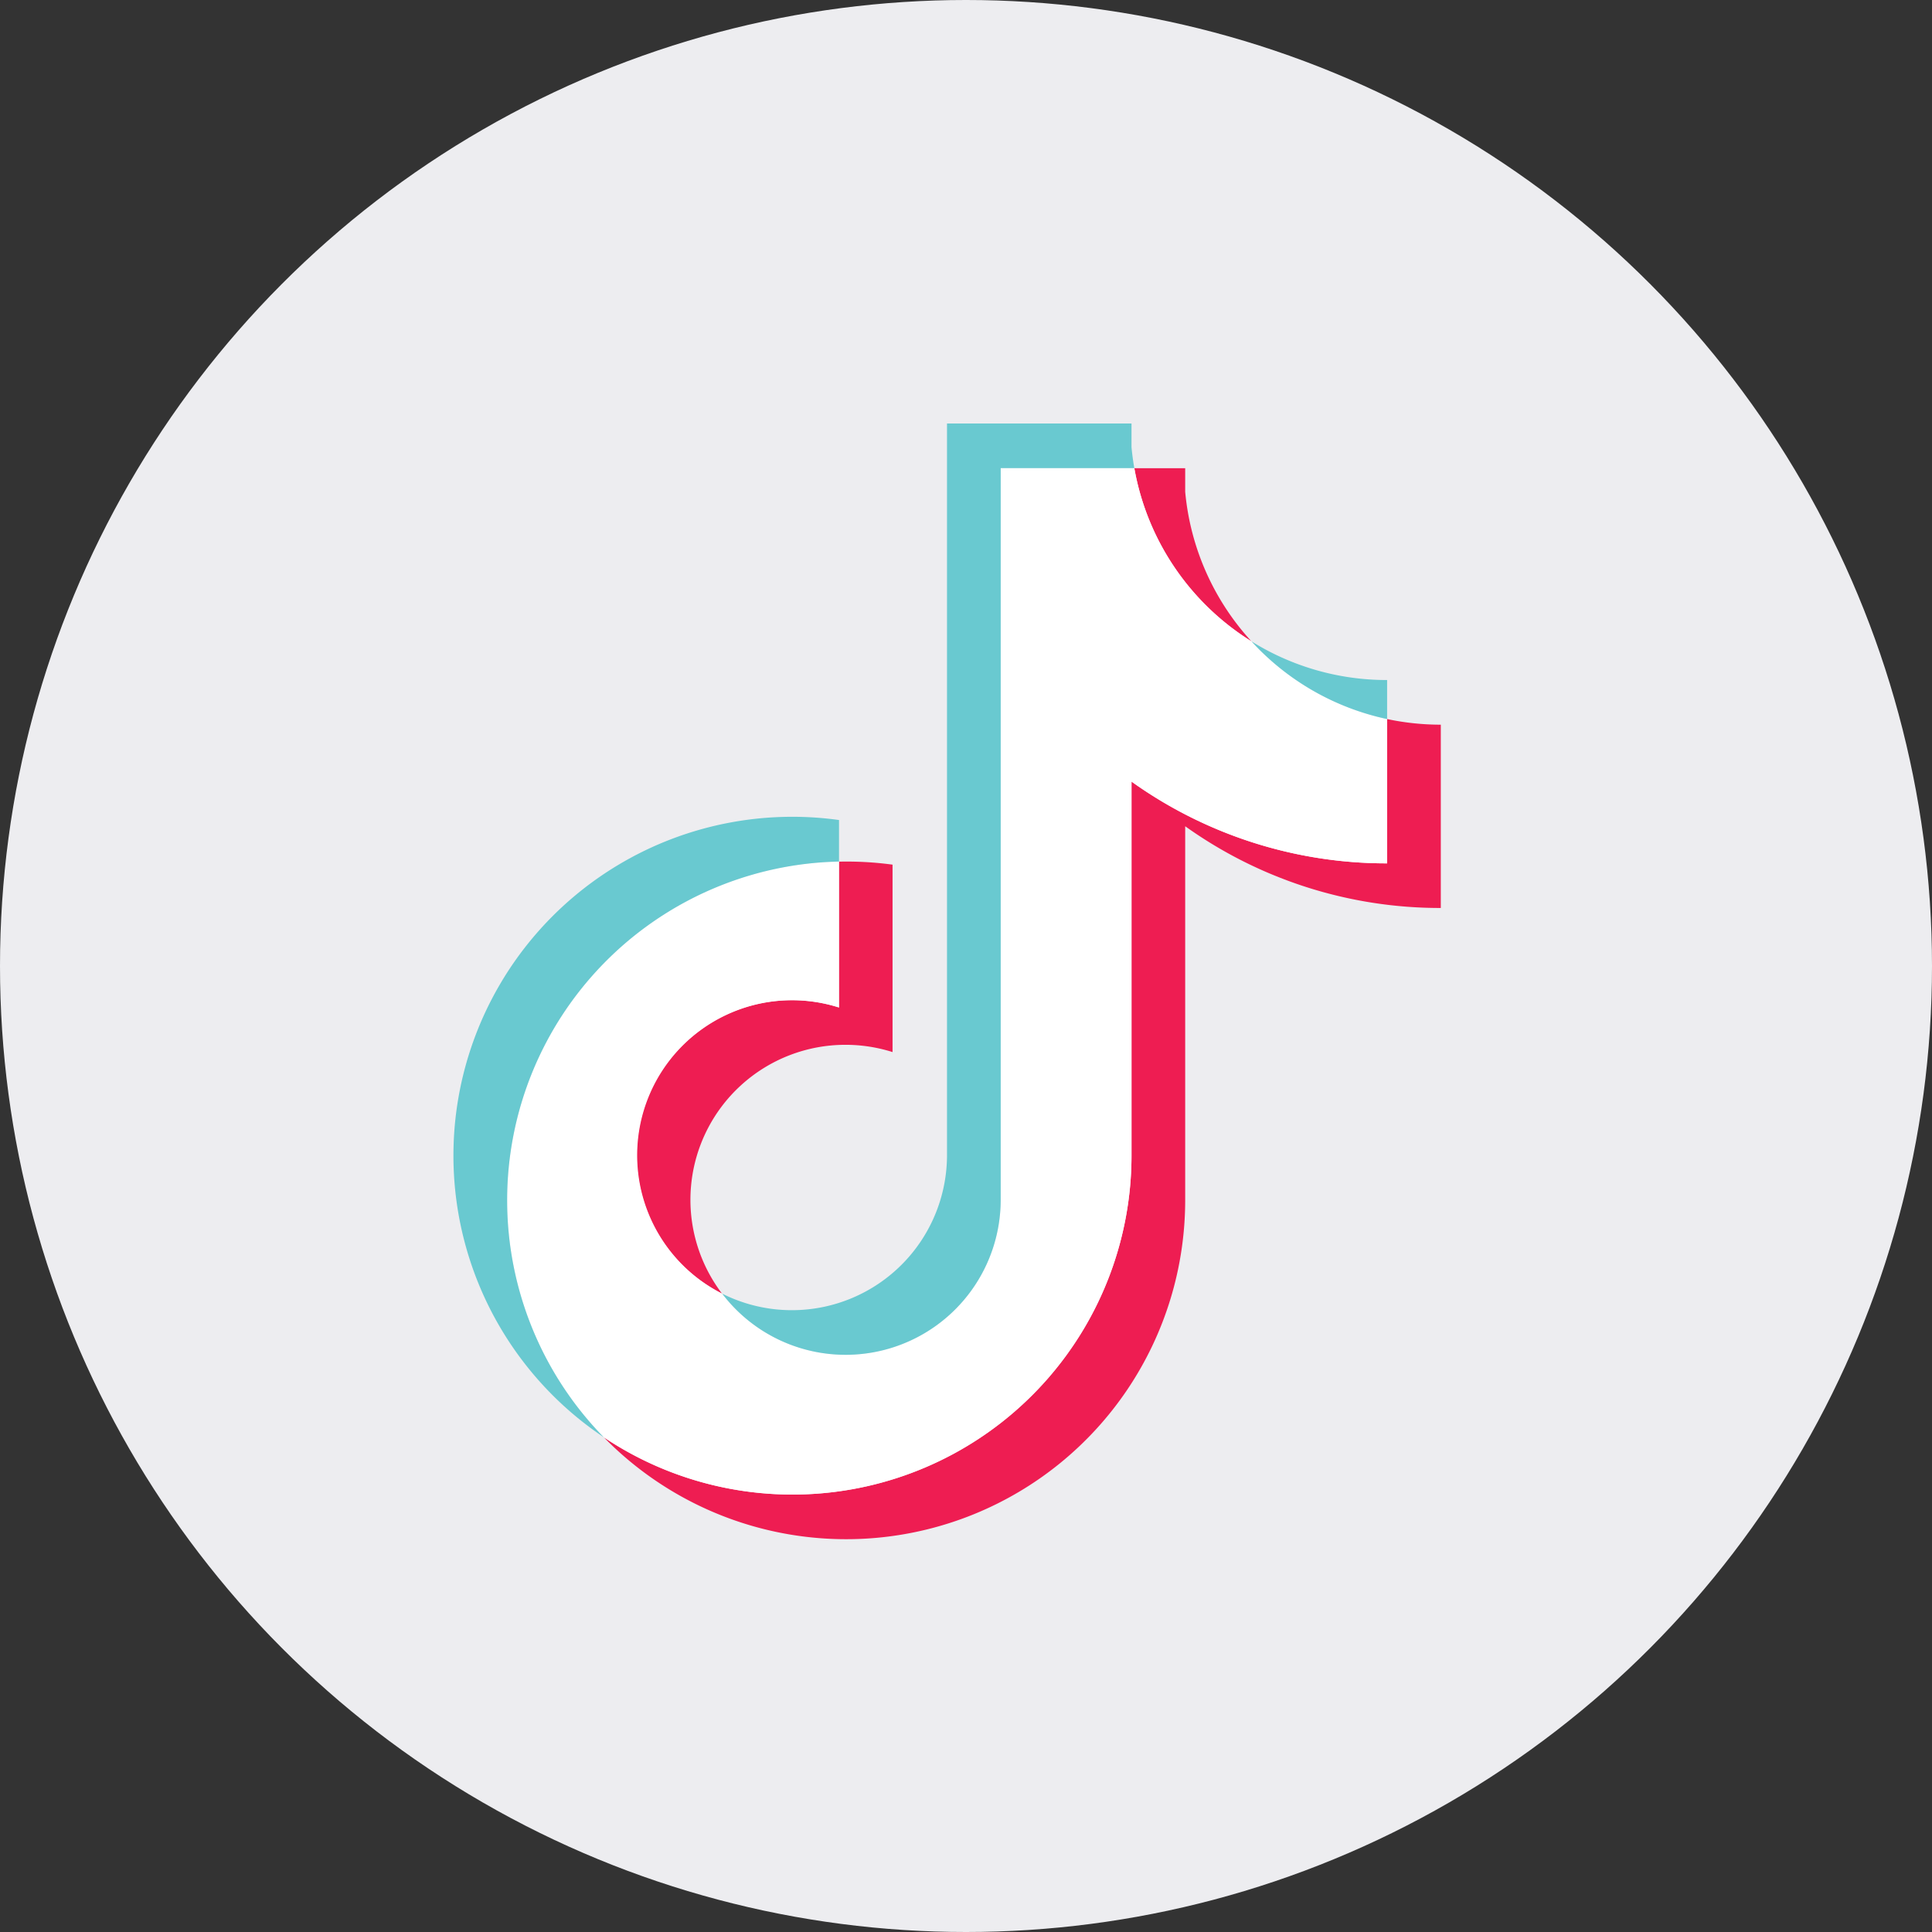<svg id="Layer_1" data-name="Layer 1" xmlns="http://www.w3.org/2000/svg" viewBox="0 0 646 646"><rect x="0" y="0" width="646" height="646" fill="#333333" stroke="none"/><defs><style>.cls-1{fill:#ededf0;}.cls-2{fill:#ee1d52;}.cls-3{fill:#fff;}.cls-4{fill:#69c9d0;}</style></defs><circle class="cls-1" cx="323" cy="323" r="323"/><path class="cls-2" d="M396.29,276.27a146.53,146.53,0,0,0,85.47,27.33V242.31a86.56,86.56,0,0,1-17.95-1.88v48.25a146.54,146.54,0,0,1-85.47-27.34V386.43a113.39,113.39,0,0,1-176.46,94.14,113.37,113.37,0,0,0,194.41-79.21V276.27Zm22.14-61.84a85.41,85.41,0,0,1-22.14-50v-7.88h-17a85.82,85.82,0,0,0,39.15,57.9Zm-177,218.12a51.83,51.83,0,0,1,41.28-83.2,52.14,52.14,0,0,1,15.73,2.43V289.11a114.45,114.45,0,0,0-17.94-1v48.78a51.84,51.84,0,0,0-39.07,95.69Z"/><path class="cls-3" d="M378.34,261.34a146.54,146.54,0,0,0,85.47,27.34V240.43a85.84,85.84,0,0,1-45.38-26,85.82,85.82,0,0,1-39.15-57.9H334.6V401.35a51.86,51.86,0,0,1-93.13,31.2,51.85,51.85,0,0,1,39.07-95.69V288.08a113.29,113.29,0,0,0-78.66,192.49,113.38,113.38,0,0,0,176.46-94.13V261.34Z"/><path class="cls-4" d="M463.81,240.43V227.38a85.45,85.45,0,0,1-45.38-12.95A85.74,85.74,0,0,0,463.81,240.43Zm-84.53-83.9c-.41-2.34-.72-4.68-.94-7V141.6H316.65V386.43a51.87,51.87,0,0,1-75.18,46.12,51.86,51.86,0,0,0,93.13-31.2V156.53ZM280.54,288.08V274.19a113.31,113.31,0,0,0-78.66,206.38,113.29,113.29,0,0,1,78.66-192.49Z"/></svg>